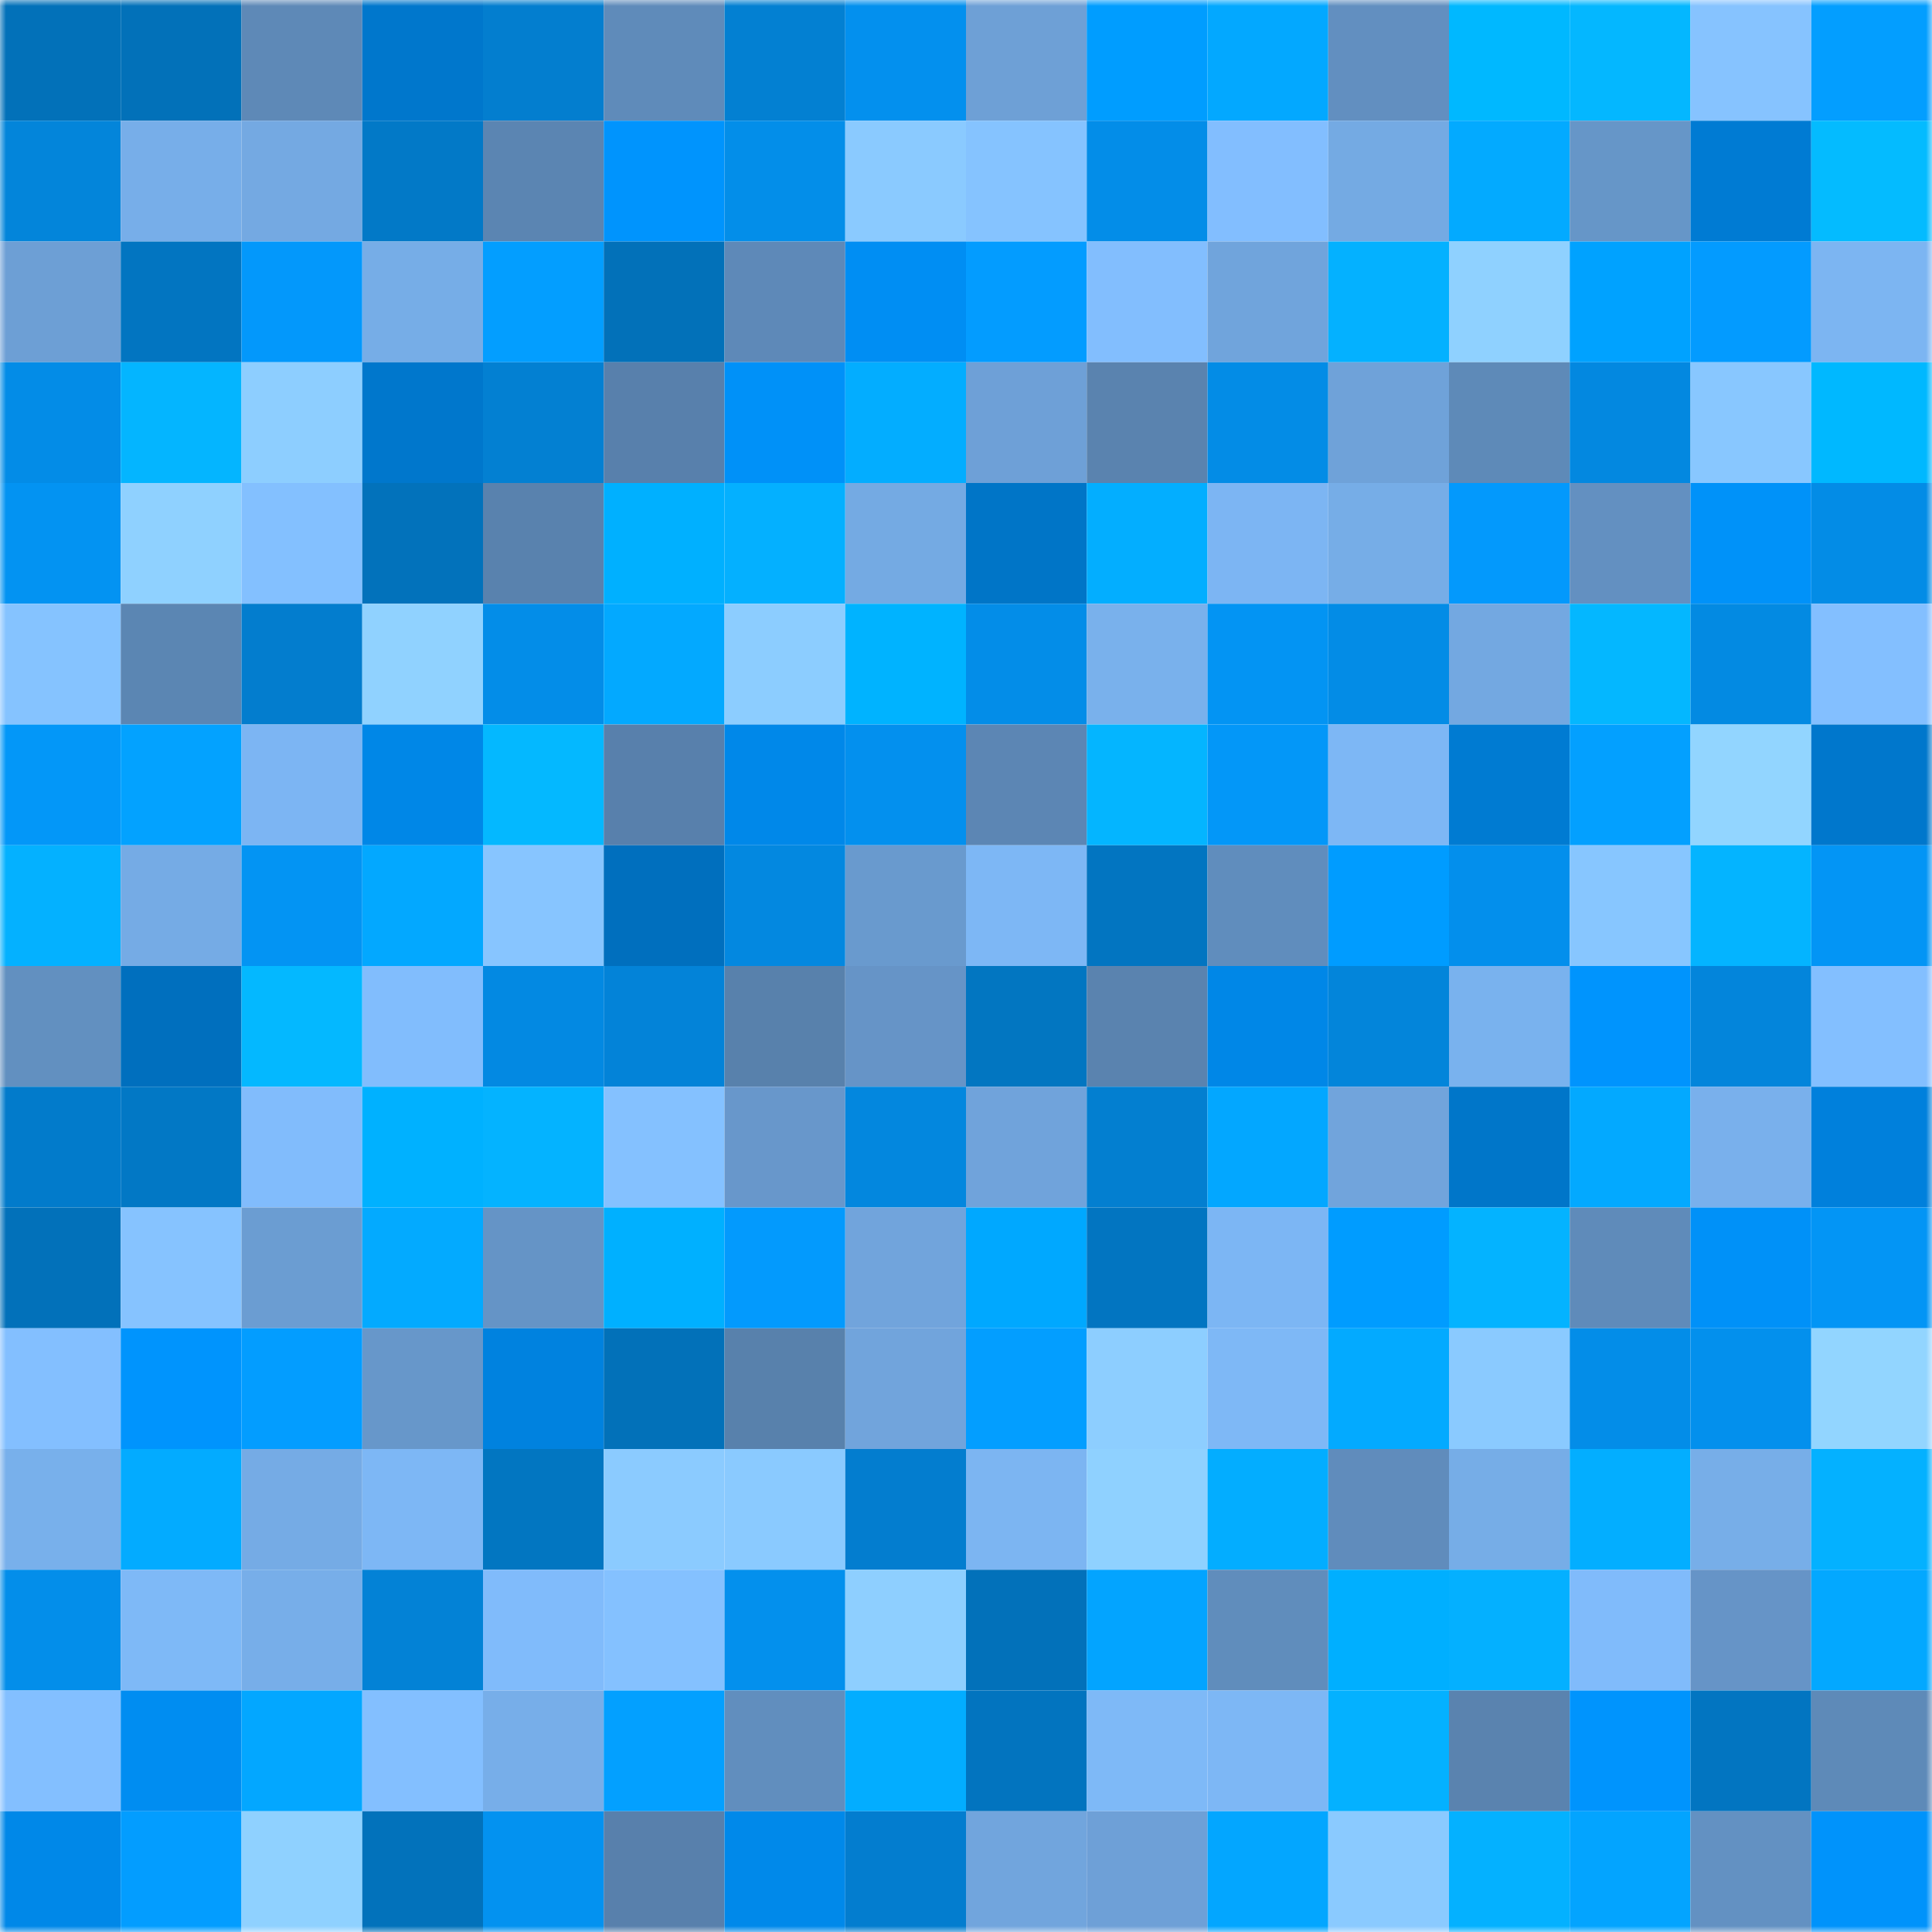 <svg viewBox="0 0 160 160" fill="none" role="img" xmlns="http://www.w3.org/2000/svg" width="240" height="240" name="ens%2Ckijin.eth"><mask id="1057324838" mask-type="alpha" maskUnits="userSpaceOnUse" x="0" y="0" width="160" height="160"><rect width="160" height="160" fill="#FFFFFF"></rect></mask><g mask="url(#1057324838)"><rect x="0" y="0" width="10" height="10" fill="#0271b9"></rect><rect x="10" y="0" width="10" height="10" fill="#0271b9"></rect><rect x="20" y="0" width="10" height="10" fill="#5e89b7"></rect><rect x="30" y="0" width="10" height="10" fill="#0077cc"></rect><rect x="40" y="0" width="10" height="10" fill="#037ecf"></rect><rect x="50" y="0" width="10" height="10" fill="#5f8bba"></rect><rect x="60" y="0" width="10" height="10" fill="#0380d2"></rect><rect x="70" y="0" width="10" height="10" fill="#0390ee"></rect><rect x="80" y="0" width="10" height="10" fill="#6ea0d6"></rect><rect x="90" y="0" width="10" height="10" fill="#009dff"></rect><rect x="100" y="0" width="10" height="10" fill="#03a8ff"></rect><rect x="110" y="0" width="10" height="10" fill="#628fc0"></rect><rect x="120" y="0" width="10" height="10" fill="#00b8ff"></rect><rect x="130" y="0" width="10" height="10" fill="#04b7ff"></rect><rect x="140" y="0" width="10" height="10" fill="#86c3ff"></rect><rect x="150" y="0" width="10" height="10" fill="#039eff"></rect><rect x="0" y="10" width="10" height="10" fill="#0385da"></rect><rect x="10" y="10" width="10" height="10" fill="#77aee9"></rect><rect x="20" y="10" width="10" height="10" fill="#74a9e2"></rect><rect x="30" y="10" width="10" height="10" fill="#0279c7"></rect><rect x="40" y="10" width="10" height="10" fill="#5b85b2"></rect><rect x="50" y="10" width="10" height="10" fill="#0094fd"></rect><rect x="60" y="10" width="10" height="10" fill="#038ee9"></rect><rect x="70" y="10" width="10" height="10" fill="#8acaff"></rect><rect x="80" y="10" width="10" height="10" fill="#85c3ff"></rect><rect x="90" y="10" width="10" height="10" fill="#038de8"></rect><rect x="100" y="10" width="10" height="10" fill="#82beff"></rect><rect x="110" y="10" width="10" height="10" fill="#74aae3"></rect><rect x="120" y="10" width="10" height="10" fill="#03aaff"></rect><rect x="130" y="10" width="10" height="10" fill="#6696c8"></rect><rect x="140" y="10" width="10" height="10" fill="#007bd3"></rect><rect x="150" y="10" width="10" height="10" fill="#04bbff"></rect><rect x="0" y="20" width="10" height="10" fill="#6d9fd5"></rect><rect x="10" y="20" width="10" height="10" fill="#0275c1"></rect><rect x="20" y="20" width="10" height="10" fill="#0398fb"></rect><rect x="30" y="20" width="10" height="10" fill="#76ade7"></rect><rect x="40" y="20" width="10" height="10" fill="#039eff"></rect><rect x="50" y="20" width="10" height="10" fill="#0271b9"></rect><rect x="60" y="20" width="10" height="10" fill="#5e89b8"></rect><rect x="70" y="20" width="10" height="10" fill="#008ef3"></rect><rect x="80" y="20" width="10" height="10" fill="#039cff"></rect><rect x="90" y="20" width="10" height="10" fill="#82befe"></rect><rect x="100" y="20" width="10" height="10" fill="#70a4dc"></rect><rect x="110" y="20" width="10" height="10" fill="#04b1ff"></rect><rect x="120" y="20" width="10" height="10" fill="#8fd1ff"></rect><rect x="130" y="20" width="10" height="10" fill="#00a2ff"></rect><rect x="140" y="20" width="10" height="10" fill="#039bff"></rect><rect x="150" y="20" width="10" height="10" fill="#7cb5f2"></rect><rect x="0" y="30" width="10" height="10" fill="#038ce7"></rect><rect x="10" y="30" width="10" height="10" fill="#04b5ff"></rect><rect x="20" y="30" width="10" height="10" fill="#8dceff"></rect><rect x="30" y="30" width="10" height="10" fill="#0077cc"></rect><rect x="40" y="30" width="10" height="10" fill="#0380d2"></rect><rect x="50" y="30" width="10" height="10" fill="#5880ac"></rect><rect x="60" y="30" width="10" height="10" fill="#0091f8"></rect><rect x="70" y="30" width="10" height="10" fill="#03adff"></rect><rect x="80" y="30" width="10" height="10" fill="#6ea0d7"></rect><rect x="90" y="30" width="10" height="10" fill="#5a83af"></rect><rect x="100" y="30" width="10" height="10" fill="#038ce6"></rect><rect x="110" y="30" width="10" height="10" fill="#6fa2d9"></rect><rect x="120" y="30" width="10" height="10" fill="#5e8ab8"></rect><rect x="130" y="30" width="10" height="10" fill="#0388e0"></rect><rect x="140" y="30" width="10" height="10" fill="#88c7ff"></rect><rect x="150" y="30" width="10" height="10" fill="#00b8ff"></rect><rect x="0" y="40" width="10" height="10" fill="#0393f2"></rect><rect x="10" y="40" width="10" height="10" fill="#8fd1ff"></rect><rect x="20" y="40" width="10" height="10" fill="#83c0ff"></rect><rect x="30" y="40" width="10" height="10" fill="#0272bb"></rect><rect x="40" y="40" width="10" height="10" fill="#5982ae"></rect><rect x="50" y="40" width="10" height="10" fill="#00b0ff"></rect><rect x="60" y="40" width="10" height="10" fill="#04b0ff"></rect><rect x="70" y="40" width="10" height="10" fill="#74aae3"></rect><rect x="80" y="40" width="10" height="10" fill="#0075c7"></rect><rect x="90" y="40" width="10" height="10" fill="#03aeff"></rect><rect x="100" y="40" width="10" height="10" fill="#7cb5f3"></rect><rect x="110" y="40" width="10" height="10" fill="#76ade7"></rect><rect x="120" y="40" width="10" height="10" fill="#0399fc"></rect><rect x="130" y="40" width="10" height="10" fill="#6390c1"></rect><rect x="140" y="40" width="10" height="10" fill="#0092f9"></rect><rect x="150" y="40" width="10" height="10" fill="#038ce6"></rect><rect x="0" y="50" width="10" height="10" fill="#85c3ff"></rect><rect x="10" y="50" width="10" height="10" fill="#5b86b3"></rect><rect x="20" y="50" width="10" height="10" fill="#037dce"></rect><rect x="30" y="50" width="10" height="10" fill="#90d2ff"></rect><rect x="40" y="50" width="10" height="10" fill="#038de8"></rect><rect x="50" y="50" width="10" height="10" fill="#03a9ff"></rect><rect x="60" y="50" width="10" height="10" fill="#8ccdff"></rect><rect x="70" y="50" width="10" height="10" fill="#00b3ff"></rect><rect x="80" y="50" width="10" height="10" fill="#038de8"></rect><rect x="90" y="50" width="10" height="10" fill="#79b1ec"></rect><rect x="100" y="50" width="10" height="10" fill="#0394f3"></rect><rect x="110" y="50" width="10" height="10" fill="#038ce6"></rect><rect x="120" y="50" width="10" height="10" fill="#73a8e1"></rect><rect x="130" y="50" width="10" height="10" fill="#04b7ff"></rect><rect x="140" y="50" width="10" height="10" fill="#038ae2"></rect><rect x="150" y="50" width="10" height="10" fill="#83bfff"></rect><rect x="0" y="60" width="10" height="10" fill="#0397f8"></rect><rect x="10" y="60" width="10" height="10" fill="#03a2ff"></rect><rect x="20" y="60" width="10" height="10" fill="#7cb5f3"></rect><rect x="30" y="60" width="10" height="10" fill="#0087e7"></rect><rect x="40" y="60" width="10" height="10" fill="#04b8ff"></rect><rect x="50" y="60" width="10" height="10" fill="#5880ac"></rect><rect x="60" y="60" width="10" height="10" fill="#0088e9"></rect><rect x="70" y="60" width="10" height="10" fill="#0390ee"></rect><rect x="80" y="60" width="10" height="10" fill="#5c86b4"></rect><rect x="90" y="60" width="10" height="10" fill="#04b5ff"></rect><rect x="100" y="60" width="10" height="10" fill="#0397f8"></rect><rect x="110" y="60" width="10" height="10" fill="#7db7f5"></rect><rect x="120" y="60" width="10" height="10" fill="#007bd2"></rect><rect x="130" y="60" width="10" height="10" fill="#03a0ff"></rect><rect x="140" y="60" width="10" height="10" fill="#92d5ff"></rect><rect x="150" y="60" width="10" height="10" fill="#0077cc"></rect><rect x="0" y="70" width="10" height="10" fill="#04b1ff"></rect><rect x="10" y="70" width="10" height="10" fill="#75abe5"></rect><rect x="20" y="70" width="10" height="10" fill="#0394f3"></rect><rect x="30" y="70" width="10" height="10" fill="#03a8ff"></rect><rect x="40" y="70" width="10" height="10" fill="#87c5ff"></rect><rect x="50" y="70" width="10" height="10" fill="#006fbe"></rect><rect x="60" y="70" width="10" height="10" fill="#0388e0"></rect><rect x="70" y="70" width="10" height="10" fill="#699ace"></rect><rect x="80" y="70" width="10" height="10" fill="#7db7f5"></rect><rect x="90" y="70" width="10" height="10" fill="#0275c1"></rect><rect x="100" y="70" width="10" height="10" fill="#608dbd"></rect><rect x="110" y="70" width="10" height="10" fill="#009cff"></rect><rect x="120" y="70" width="10" height="10" fill="#038fec"></rect><rect x="130" y="70" width="10" height="10" fill="#87c6ff"></rect><rect x="140" y="70" width="10" height="10" fill="#04b4ff"></rect><rect x="150" y="70" width="10" height="10" fill="#0395f5"></rect><rect x="0" y="80" width="10" height="10" fill="#6290c0"></rect><rect x="10" y="80" width="10" height="10" fill="#006fbe"></rect><rect x="20" y="80" width="10" height="10" fill="#04b8ff"></rect><rect x="30" y="80" width="10" height="10" fill="#81bdfd"></rect><rect x="40" y="80" width="10" height="10" fill="#0389e2"></rect><rect x="50" y="80" width="10" height="10" fill="#0383d8"></rect><rect x="60" y="80" width="10" height="10" fill="#5881ac"></rect><rect x="70" y="80" width="10" height="10" fill="#6694c7"></rect><rect x="80" y="80" width="10" height="10" fill="#0276c1"></rect><rect x="90" y="80" width="10" height="10" fill="#5a83af"></rect><rect x="100" y="80" width="10" height="10" fill="#0087e7"></rect><rect x="110" y="80" width="10" height="10" fill="#0385da"></rect><rect x="120" y="80" width="10" height="10" fill="#79b2ee"></rect><rect x="130" y="80" width="10" height="10" fill="#0094fd"></rect><rect x="140" y="80" width="10" height="10" fill="#0385db"></rect><rect x="150" y="80" width="10" height="10" fill="#83bfff"></rect><rect x="0" y="90" width="10" height="10" fill="#027bcb"></rect><rect x="10" y="90" width="10" height="10" fill="#0278c5"></rect><rect x="20" y="90" width="10" height="10" fill="#81bcfc"></rect><rect x="30" y="90" width="10" height="10" fill="#00b1ff"></rect><rect x="40" y="90" width="10" height="10" fill="#04b3ff"></rect><rect x="50" y="90" width="10" height="10" fill="#84c1ff"></rect><rect x="60" y="90" width="10" height="10" fill="#6897cb"></rect><rect x="70" y="90" width="10" height="10" fill="#0387de"></rect><rect x="80" y="90" width="10" height="10" fill="#70a3db"></rect><rect x="90" y="90" width="10" height="10" fill="#037fd0"></rect><rect x="100" y="90" width="10" height="10" fill="#03a7ff"></rect><rect x="110" y="90" width="10" height="10" fill="#71a4dc"></rect><rect x="120" y="90" width="10" height="10" fill="#0076c9"></rect><rect x="130" y="90" width="10" height="10" fill="#03a9ff"></rect><rect x="140" y="90" width="10" height="10" fill="#79b0ec"></rect><rect x="150" y="90" width="10" height="10" fill="#0080dc"></rect><rect x="0" y="100" width="10" height="10" fill="#0271ba"></rect><rect x="10" y="100" width="10" height="10" fill="#86c3ff"></rect><rect x="20" y="100" width="10" height="10" fill="#6b9dd2"></rect><rect x="30" y="100" width="10" height="10" fill="#03aaff"></rect><rect x="40" y="100" width="10" height="10" fill="#6594c6"></rect><rect x="50" y="100" width="10" height="10" fill="#00b0ff"></rect><rect x="60" y="100" width="10" height="10" fill="#039afd"></rect><rect x="70" y="100" width="10" height="10" fill="#71a4dc"></rect><rect x="80" y="100" width="10" height="10" fill="#00a8ff"></rect><rect x="90" y="100" width="10" height="10" fill="#0275c1"></rect><rect x="100" y="100" width="10" height="10" fill="#7cb6f4"></rect><rect x="110" y="100" width="10" height="10" fill="#009cff"></rect><rect x="120" y="100" width="10" height="10" fill="#04b3ff"></rect><rect x="130" y="100" width="10" height="10" fill="#5f8bba"></rect><rect x="140" y="100" width="10" height="10" fill="#0091f8"></rect><rect x="150" y="100" width="10" height="10" fill="#0395f5"></rect><rect x="0" y="110" width="10" height="10" fill="#83bfff"></rect><rect x="10" y="110" width="10" height="10" fill="#0094fd"></rect><rect x="20" y="110" width="10" height="10" fill="#039dff"></rect><rect x="30" y="110" width="10" height="10" fill="#6797ca"></rect><rect x="40" y="110" width="10" height="10" fill="#0082df"></rect><rect x="50" y="110" width="10" height="10" fill="#0271b9"></rect><rect x="60" y="110" width="10" height="10" fill="#5881ac"></rect><rect x="70" y="110" width="10" height="10" fill="#71a4dc"></rect><rect x="80" y="110" width="10" height="10" fill="#039eff"></rect><rect x="90" y="110" width="10" height="10" fill="#8dceff"></rect><rect x="100" y="110" width="10" height="10" fill="#7eb8f6"></rect><rect x="110" y="110" width="10" height="10" fill="#03aaff"></rect><rect x="120" y="110" width="10" height="10" fill="#8acaff"></rect><rect x="130" y="110" width="10" height="10" fill="#038de8"></rect><rect x="140" y="110" width="10" height="10" fill="#0390ed"></rect><rect x="150" y="110" width="10" height="10" fill="#92d5ff"></rect><rect x="0" y="120" width="10" height="10" fill="#78b0eb"></rect><rect x="10" y="120" width="10" height="10" fill="#03abff"></rect><rect x="20" y="120" width="10" height="10" fill="#75abe5"></rect><rect x="30" y="120" width="10" height="10" fill="#7db7f5"></rect><rect x="40" y="120" width="10" height="10" fill="#0276c1"></rect><rect x="50" y="120" width="10" height="10" fill="#8bcbff"></rect><rect x="60" y="120" width="10" height="10" fill="#8acaff"></rect><rect x="70" y="120" width="10" height="10" fill="#037dcf"></rect><rect x="80" y="120" width="10" height="10" fill="#7cb5f2"></rect><rect x="90" y="120" width="10" height="10" fill="#8fd1ff"></rect><rect x="100" y="120" width="10" height="10" fill="#03adff"></rect><rect x="110" y="120" width="10" height="10" fill="#608cbc"></rect><rect x="120" y="120" width="10" height="10" fill="#76ade7"></rect><rect x="130" y="120" width="10" height="10" fill="#03aeff"></rect><rect x="140" y="120" width="10" height="10" fill="#77aee8"></rect><rect x="150" y="120" width="10" height="10" fill="#04b1ff"></rect><rect x="0" y="130" width="10" height="10" fill="#038eea"></rect><rect x="10" y="130" width="10" height="10" fill="#7eb9f7"></rect><rect x="20" y="130" width="10" height="10" fill="#77aee9"></rect><rect x="30" y="130" width="10" height="10" fill="#0382d6"></rect><rect x="40" y="130" width="10" height="10" fill="#80bbfb"></rect><rect x="50" y="130" width="10" height="10" fill="#84c1ff"></rect><rect x="60" y="130" width="10" height="10" fill="#0390ed"></rect><rect x="70" y="130" width="10" height="10" fill="#8ecfff"></rect><rect x="80" y="130" width="10" height="10" fill="#0271ba"></rect><rect x="90" y="130" width="10" height="10" fill="#03a4ff"></rect><rect x="100" y="130" width="10" height="10" fill="#608dbc"></rect><rect x="110" y="130" width="10" height="10" fill="#00afff"></rect><rect x="120" y="130" width="10" height="10" fill="#04b0ff"></rect><rect x="130" y="130" width="10" height="10" fill="#80bbfb"></rect><rect x="140" y="130" width="10" height="10" fill="#6694c7"></rect><rect x="150" y="130" width="10" height="10" fill="#03a8ff"></rect><rect x="0" y="140" width="10" height="10" fill="#83bfff"></rect><rect x="10" y="140" width="10" height="10" fill="#008df1"></rect><rect x="20" y="140" width="10" height="10" fill="#03a7ff"></rect><rect x="30" y="140" width="10" height="10" fill="#83bfff"></rect><rect x="40" y="140" width="10" height="10" fill="#77aee9"></rect><rect x="50" y="140" width="10" height="10" fill="#03a0ff"></rect><rect x="60" y="140" width="10" height="10" fill="#618ebe"></rect><rect x="70" y="140" width="10" height="10" fill="#03adff"></rect><rect x="80" y="140" width="10" height="10" fill="#0274bf"></rect><rect x="90" y="140" width="10" height="10" fill="#7eb9f7"></rect><rect x="100" y="140" width="10" height="10" fill="#7db7f5"></rect><rect x="110" y="140" width="10" height="10" fill="#04b1ff"></rect><rect x="120" y="140" width="10" height="10" fill="#5a83af"></rect><rect x="130" y="140" width="10" height="10" fill="#0094fd"></rect><rect x="140" y="140" width="10" height="10" fill="#0275c1"></rect><rect x="150" y="140" width="10" height="10" fill="#5e8ab8"></rect><rect x="0" y="150" width="10" height="10" fill="#0088e8"></rect><rect x="10" y="150" width="10" height="10" fill="#039dff"></rect><rect x="20" y="150" width="10" height="10" fill="#8fd1ff"></rect><rect x="30" y="150" width="10" height="10" fill="#0272bb"></rect><rect x="40" y="150" width="10" height="10" fill="#0392f0"></rect><rect x="50" y="150" width="10" height="10" fill="#5880ac"></rect><rect x="60" y="150" width="10" height="10" fill="#0089ea"></rect><rect x="70" y="150" width="10" height="10" fill="#037dcf"></rect><rect x="80" y="150" width="10" height="10" fill="#71a5dd"></rect><rect x="90" y="150" width="10" height="10" fill="#6ea0d7"></rect><rect x="100" y="150" width="10" height="10" fill="#03a6ff"></rect><rect x="110" y="150" width="10" height="10" fill="#8acaff"></rect><rect x="120" y="150" width="10" height="10" fill="#04b1ff"></rect><rect x="130" y="150" width="10" height="10" fill="#03a4ff"></rect><rect x="140" y="150" width="10" height="10" fill="#6391c2"></rect><rect x="150" y="150" width="10" height="10" fill="#0093fb"></rect></g></svg>
